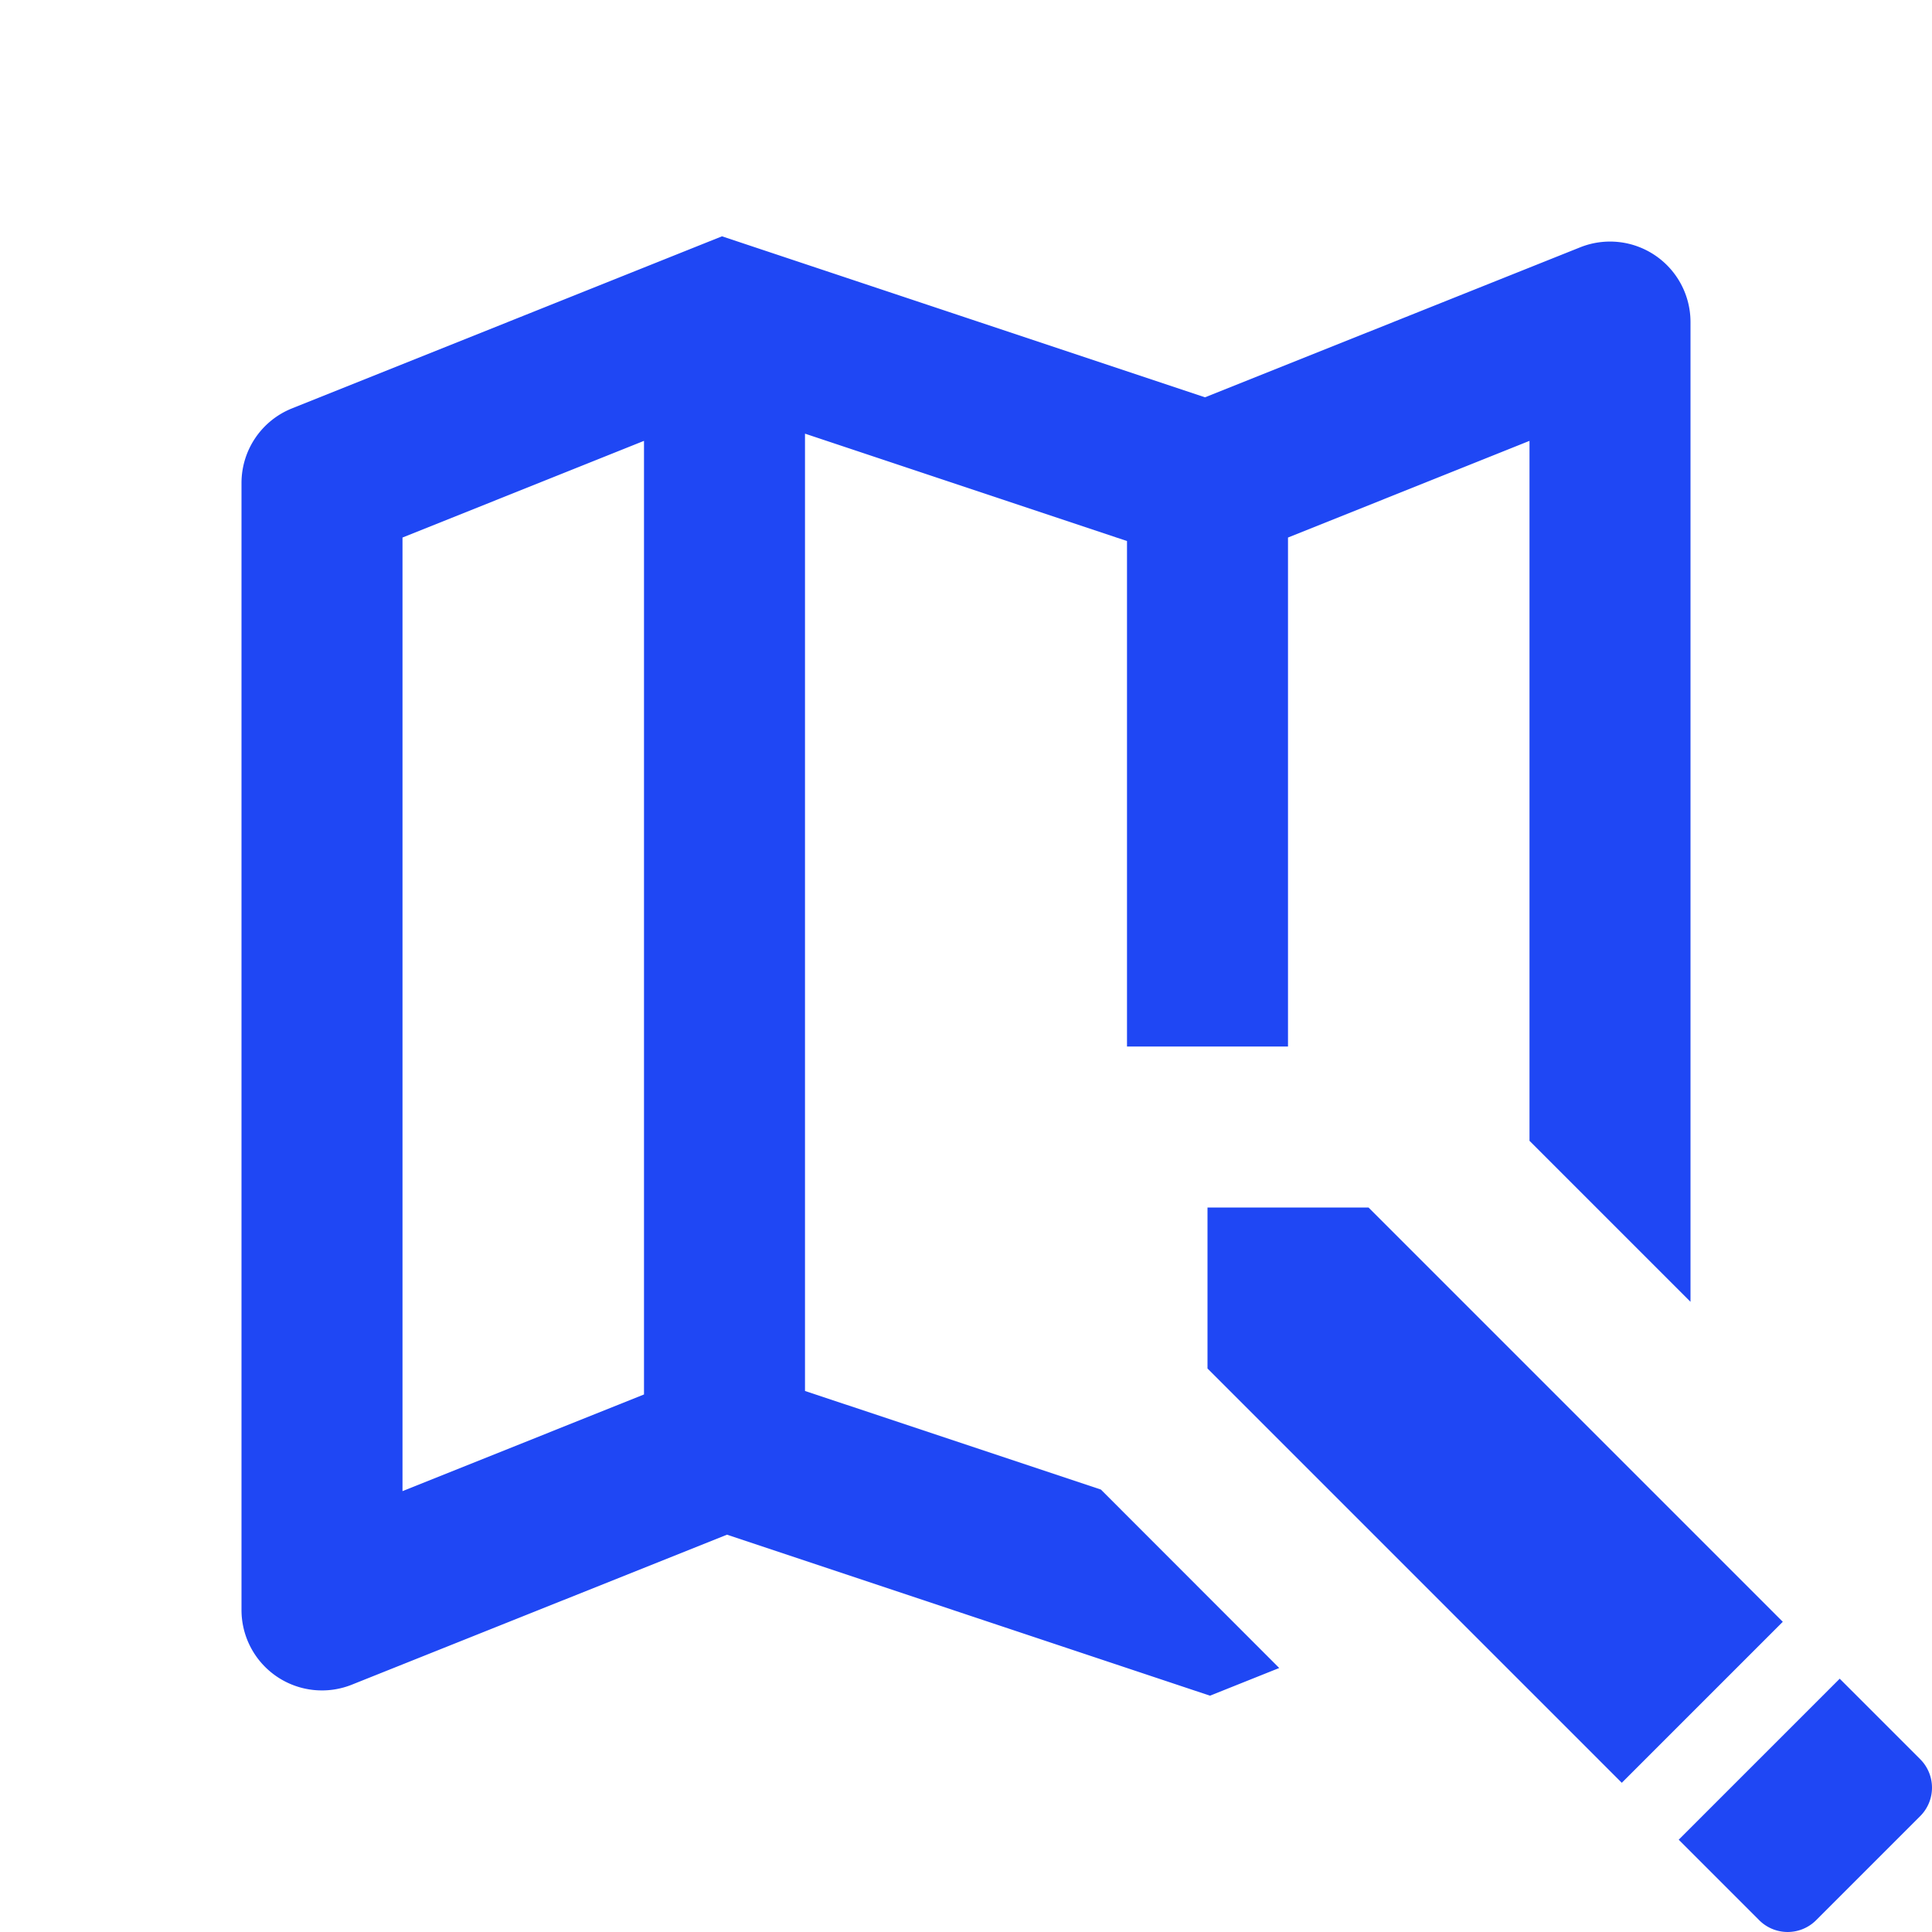 <svg xmlns="http://www.w3.org/2000/svg" width="48" height="48"><path d="M17.938 5.871l-10.68 4.274A1.997 1.997 0 0 0 6 12v28a1.999 1.999 0 0 0 2.742 1.855l9.32-3.726 12 4 1.72-.688-4.43-4.433L20 34.558V10.774l8 2.668V26h4V13.355l6-2.402v17.39l4 4V8a1.999 1.999 0 0 0-2.742-1.855l-9.32 3.726zM16 10.953v23.692l-6 2.402V13.355zM30 30v4l10.293 10.293 4-4L34 30zm15.707 11.707l-4 4 2 2a1 1 0 0 0 1.414 0l2.586-2.586a1 1 0 0 0 0-1.414zm0 0" fill="#1f47f4"/></svg>